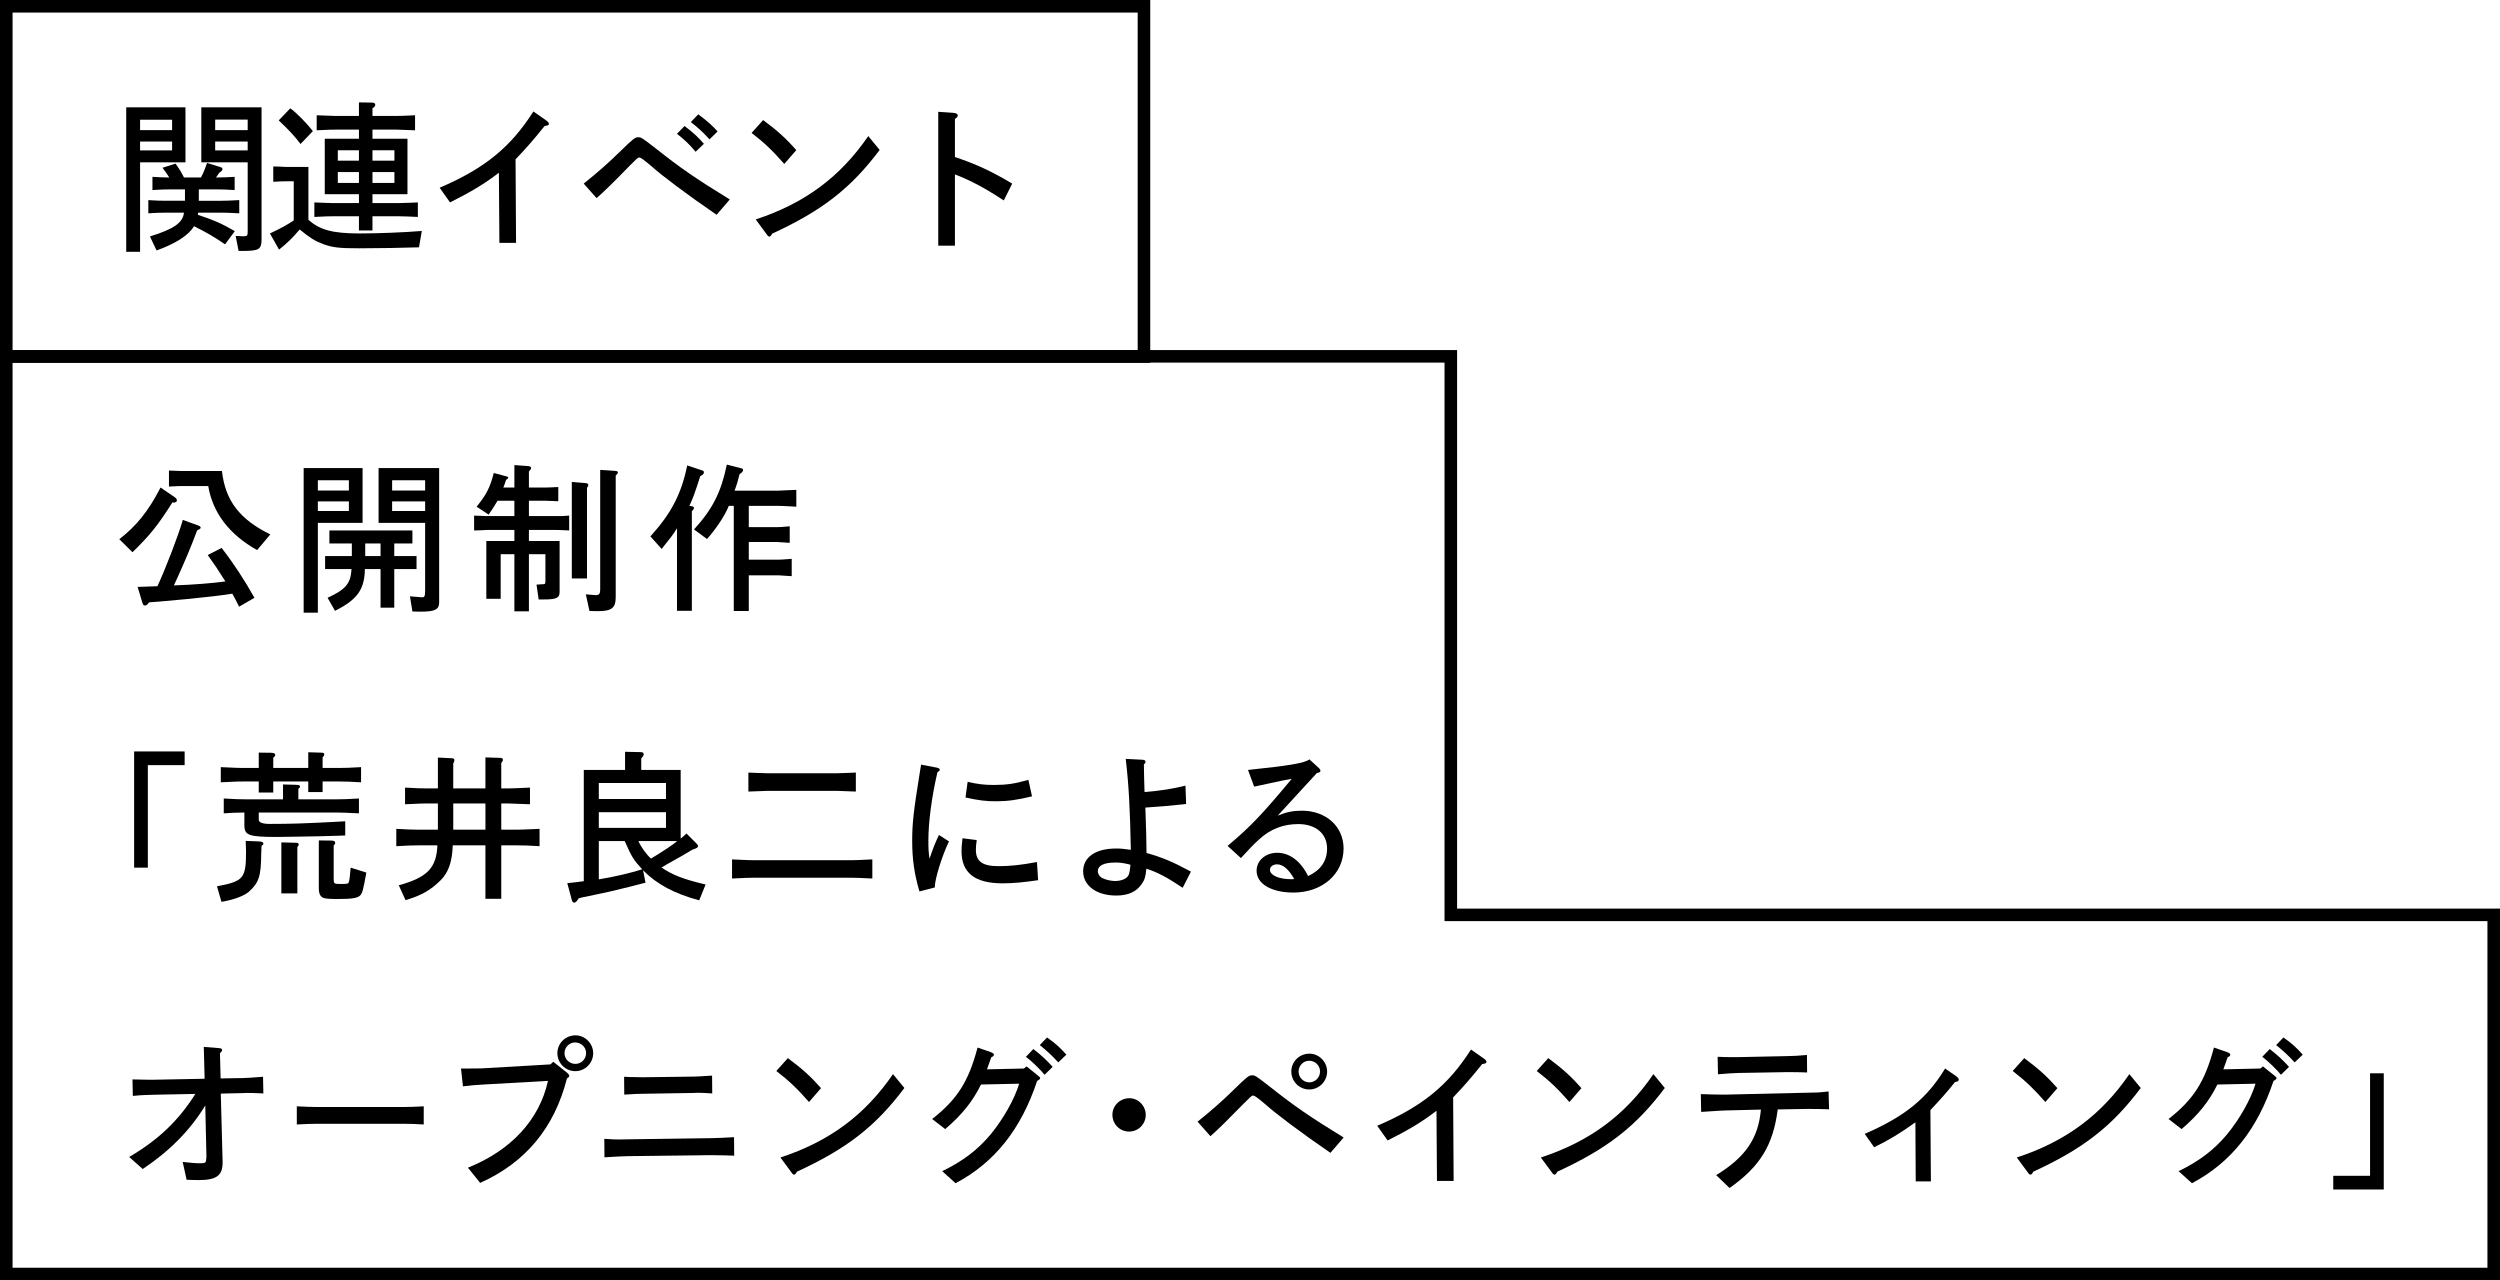 <?xml version="1.0" encoding="UTF-8"?><svg id="_レイヤー_1" xmlns="http://www.w3.org/2000/svg" viewBox="0 0 400.069 204.888"><path d="M19.088,86.287c2.746-2.113,4.676-4.517,6.604-8.268l2.324,1.585c.186.132.291.317.291.476,0,.237-.266.37-.582.344-.025,0-.078,0-.133-.026-2.402,3.776-3.539,5.177-6.391,7.977l-2.113-2.087ZM38.264,97.089c-.502-1.004-.582-1.162-1.084-2.087-2.033.317-3.803.528-7.342.872-.74.079-2.191.211-4.357.396l-1.057.079-.582.053c-.238.37-.422.502-.66.502-.186,0-.316-.132-.396-.449l-.766-2.535c1.559-.054,1.822-.054,3.17-.106,1.268-2.72,3.354-8.108,4.066-10.617l2.537.924c.211.079.316.185.316.317,0,.158-.158.264-.555.422-1.029,2.747-1.85,4.702-3.328,7.951l-.396.871c3.064-.105,6.102-.343,8.24-.634-1.268-2.008-1.689-2.642-2.826-4.226l2.219-1.137c1.877,2.404,3.619,5.071,5.258,7.978l-2.457,1.426ZM41.143,88.03c-4.438-2.482-7.105-5.969-7.818-10.248h-4.199c-.424,0-.502,0-2.088.079v-2.562c1.057.053,1.744.079,2.088.079h6.393c.527,4.728,2.826,7.738,7.738,10.143l-2.113,2.509Z"/><path d="M48.592,74.903h9.43v8.769h-7.158v14.369h-2.271v-23.138ZM50.864,78.495h4.967v-1.638h-4.967v1.638ZM50.864,81.77h4.967v-1.532h-4.967v1.532ZM52.026,88.981h4.279v-2.008h-3.592v-2.086h13.285v2.086h-2.904v2.008h3.564v2.086h-3.564v6.181h-2.193v-6.181h-2.508c-.053,3.275-1.215,4.887-4.781,6.683l-1.189-2.086c2.906-1.348,3.699-2.271,3.83-4.597h-4.227v-2.086ZM58.446,88.981h2.455v-2.008h-2.455v2.008ZM60.584,74.903h9.693v21.474c0,1.162-.66,1.506-2.932,1.506-.316,0-.766,0-1.348-.026l-.395-2.431c.264.026.527.053.607.053.5.053.844.079.949.079.16.027.291.027.396.027.396,0,.477-.212.477-1.137v-10.776h-7.449v-8.769ZM68.034,78.495v-1.638h-5.283v1.638h5.283ZM62.75,81.77h5.283v-1.532h-5.283v1.532Z"/><path d="M77.956,84.807c-.924.053-1.611.08-2.086.08v-2.378c1.057.053,1.742.079,2.086.079h4.359v-2.456h-2.695c-.527.898-.818,1.347-1.426,2.219l-1.928-1.268c.105-.132.211-.238.316-.396,1.295-1.638,1.902-2.853,2.43-4.992l2.008.528c.211.053.291.105.316.212,0,.079-.078.158-.369.396-.158.555-.211.634-.422,1.188h1.77v-3.592l2.219.158c.289.026.449.132.449.317,0,.158-.107.29-.344.555v2.562h2.641c.449,0,.846-.026,2.061-.079v2.271c-1.664-.079-1.691-.079-2.061-.079h-2.641v2.456h4.357c.977,0,1.162,0,2.086-.079v2.378c-1.664-.08-1.689-.08-2.086-.08h-4.357v1.771h4.912v8.108c0,1.004-.475,1.241-2.562,1.241h-.791l-.344-2.377h.158l.66-.053c.582,0,.582-.026.607-.502v-4.306h-2.641v9.139h-2.324v-9.139h-2.193v7.132h-2.297v-9.244h4.49v-1.771h-4.359ZM91.506,77.122l2.191.185c.291.026.449.132.449.317,0,.132-.053.237-.211.448v14.501h-2.43v-15.451ZM93.75,95.109c.424.026.82.079.926.079.264.026.527.053.66.053.527,0,.713-.211.713-.898v-19.149l2.377.159c.316.026.449.079.449.264,0,.132-.105.265-.344.476v19.466c0,1.744-.66,2.245-2.852,2.245l-1.348-.026-.582-2.667Z"/><path d="M112.352,75.272c.211.054.291.159.291.317,0,.237-.186.423-.58.607-.846,2.642-1.217,3.672-1.744,4.755l.344.053c.238.026.396.158.396.29s-.105.265-.344.528v15.927h-2.377v-13.206c-.74,1.162-.926,1.399-2.457,3.302l-1.797-2.008c3.328-3.671,4.967-6.814,5.891-11.357l2.377.792ZM118.665,74.955c.16.026.238.132.238.264,0,.212-.158.423-.555.661-.316,1.294-.449,1.69-.793,2.641h6.922c1.135-.053,1.32-.053,2.957-.132v2.694c-2.086-.105-2.297-.132-2.957-.132h-4.65v3.407h4.465c.449,0,.555,0,2.086-.133v2.642c-.105,0-.422-.026-2.086-.132h-4.465v2.826h4.809c.422,0,.66-.026,2.061-.132v2.773c-.396-.027-.74-.054-.873-.054-.633-.053-1.082-.079-1.188-.079h-4.809v5.705h-2.402v-16.824h-.793c-.607,1.531-2.008,3.645-3.486,5.309l-2.086-1.532c2.984-3.275,4.332-5.942,5.256-10.38l2.35.607Z"/><path d="M29.547,120.252v2.192h-5.889v16.402h-2.193v-18.595h8.082Z"/><path d="M34.723,141.832c4.254-.793,4.65-1.269,4.65-5.6,0-.344-.027-.925-.053-1.664l2.086.079c.527.026.74.132.74.369,0,.133-.08.212-.291.344-.027.607-.053,1.136-.053,1.32-.027,3.593-.396,4.623-2.035,6.075-.844.687-2.588,1.294-4.33,1.559l-.715-2.482ZM38.872,125.06c-.793,0-.951,0-3.539.132v-2.43c2.43.105,2.666.132,3.539.132h2.535v-2.456l1.955.026c.502.026.686.105.686.343,0,.132-.078.265-.316.449v1.638h5.6v-2.51l1.822.054c.607,0,.74.053.74.29,0,.132-.08.265-.266.476v1.69h2.615c.979,0,1.77-.026,3.539-.132v2.43c-1.689-.105-2.455-.132-3.539-.132h-2.615v1.69h-2.297v-1.69h-5.6v1.77h-2.324v-1.77h-2.535ZM39.108,130.026c-1.584.026-1.822.026-3.301.132v-2.377c1.77.105,2.562.132,3.514.132h5.969v-2.377l2.008.053c.555.026.713.079.713.29,0,.132-.08.212-.264.344v1.69h6.152c.898,0,1.691-.026,3.541-.132v2.377c-2.457-.105-2.721-.132-3.541-.132h-12.492v1.136q0,.687,1.77.687c3.434,0,5.705-.079,10.697-.344l1.373-.079v2.271l-1.453.053c-1.479.053-2.455.079-2.826.079l-3.143.053-3.328.054c-4.676,0-5.389-.238-5.389-1.876v-2.033ZM45.026,134.806l2.111.053c.529,0,.662.053.662.291,0,.132-.053.237-.213.396v7.423h-2.561v-8.162ZM52.975,134.516c.449,0,.66.105.66.343,0,.132-.053.265-.236.449v5.203c0,.925.025.951,1.109.951,1.109,0,1.215-.026,1.32-.317.078-.237.184-.924.289-2.298l2.51.793c-.502,2.773-.633,3.274-.977,3.645-.449.449-1.32.581-3.672.581-1.242,0-1.77-.053-2.166-.158-.555-.185-.793-.687-.793-1.585v-7.633l1.955.026Z"/><path d="M63.42,132.64c1.93.105,2.695.132,3.541.132h3.115v-4.199h-1.717c-.818,0-1.082.026-3.539.132v-2.667c1.928.105,2.695.132,3.539.132h1.717v-4.939l2.193.105c.289,0,.449.105.449.291,0,.132-.027.211-.186.581v3.962h5.15v-4.966l2.457.079c.236.026.344.132.344.291,0,.158-.08.29-.266.528v4.067h1.057c.66,0,1.084-.026,3.539-.132v2.667c-1.77-.079-2.113-.079-3.539-.132h-1.057v4.199h2.59c.555,0,1.109-.026,3.539-.132v2.773c-1.664-.105-2.537-.132-3.539-.132h-2.59v8.558h-2.535v-8.558h-5.23c-.078,2.642-.713,4.411-1.98,5.626-1.584,1.559-3.012,2.377-5.572,3.143l-1.084-2.377c4.57-1.268,6.023-2.773,6.182-6.392h-3.037c-.898,0-1.719.026-3.541.132v-2.773ZM77.684,132.772v-4.199h-5.15v4.199h5.15Z"/><path d="M103.301,141.251c-1.348.369-3.275.845-5.6,1.399-.607.132-1.85.396-3.699.792-.316.08-.607.133-.924.186l-.475.132c-.291.476-.477.687-.713.687-.186,0-.291-.132-.371-.369l-.738-2.747c1.268-.133,1.479-.159,2.641-.317v-17.802h6.604v-2.906l2.51.053c.289,0,.475.106.475.317,0,.185-.08.344-.396.687v1.85h6.312v10.987c.424-.344.477-.396.926-.818l1.637,1.637c.133.133.211.265.211.37,0,.238-.238.37-.951.607-.607.37-.951.581-1.506.898-.66.369-.818.476-2.535,1.426l-.846.502c1.664,1.162,3.541,1.902,7.053,2.721l-1.029,2.536c-3.988-1.083-6.762-2.562-8.98-4.808l.396,1.981ZM106.577,127.86v-2.562h-10.75v2.562h10.75ZM95.827,132.482h10.75v-2.509h-10.75v2.509ZM95.827,140.723c2.561-.423,5.123-1.03,6.945-1.611-1.373-1.479-1.689-1.981-2.799-4.517h-4.146v6.128ZM102.165,134.595c.396.924,1.268,2.14,2.008,2.8,1.584-.925,3.725-2.351,4.199-2.8h-6.207Z"/><path d="M139.598,140.59c-2.059-.105-2.746-.132-3.539-.132h-15.371c-.768,0-1.48.026-3.539.132v-3.063c2.826.132,2.879.132,3.539.132h15.371c.635,0,.846,0,3.539-.132v3.063ZM136.958,126.671c-1.717-.079-1.822-.079-2.904-.106h-11.385c-1.084.027-1.242.054-2.906.106v-3.038c.555.026,1.109.053,1.295.053.793.026,1.348.053,1.611.053h11.385c.264,0,.818-.026,1.609-.053.186,0,.715-.026,1.295-.053v3.038Z"/><path d="M151.864,134.648c-1.109,2.271-2.297,6.102-2.271,7.369l-2.455.634c-.82-2.773-1.162-5.15-1.162-8.082,0-2.8.211-4.729,1.24-11.094l.186-1.109,2.51.476c.316.053.475.185.475.343,0,.133-.105.238-.369.396-.926,3.936-1.453,8.029-1.453,10.909,0,1.294.025,1.901.184,2.932.529-1.559.82-2.351,1.506-3.804l1.611,1.03ZM156.301,134.436c-.105.767-.131,1.109-.131,1.585,0,1.822,1.055,2.589,3.617,2.589,1.875,0,3.592-.185,6.154-.66l.186,2.905c-2.299.343-4.041.502-5.68.502-4.438,0-6.576-1.664-6.576-5.15,0-.528.027-1.004.158-2.061l2.271.29ZM165.151,127.437c-2.246.555-3.91.792-5.76.792-1.584,0-2.719-.132-4.885-.607l.342-2.509c1.586.37,2.643.502,4.227.502,2.033,0,3.408-.212,5.494-.819l.582,2.642Z"/><path d="M189.26,142.07c-2.615-1.743-3.936-2.43-5.812-3.063-.105,1.241-.264,1.796-.738,2.456-.873,1.268-2.193,1.849-4.094,1.849-3.145,0-5.283-1.585-5.283-3.883,0-2.271,2.008-3.645,5.283-3.645.686,0,1.32.053,2.35.211-.131-6.576-.316-10.248-.818-14.554l2.615.133c.369,0,.555.132.555.343,0,.132-.08.265-.264.396.025,1.611.025,2.061.105,4.438,2.535-.212,4.438-.502,6.549-1.03l.107,2.932-.396.053c-2.324.238-3.672.37-6.129.528.133,3.804.158,4.729.186,7.264,2.535.713,4.227,1.427,7.105,2.984l-1.32,2.589ZM180.887,138.372c-1.031-.264-1.639-.343-2.352-.343-1.875,0-2.854.476-2.854,1.399,0,.423.291.872.715,1.083.502.265,1.398.476,2.033.476,1.057,0,1.955-.396,2.191-.978.133-.369.238-.924.266-1.399v-.238Z"/><path d="M196.44,135.361l.266-.211c3.434-2.905,5.256-4.808,10.01-10.513-.635.105-.924.158-1.453.265-.291.053-1.057.237-2.324.501q-1.479.317-1.717.37c-.105.026-.264.053-.527.105l-.979-2.667c6.684-.688,9.086-1.109,9.826-1.69l1.559,1.426c.131.132.211.291.211.396,0,.185-.158.29-.58.369l-6.262,6.814c1.4-.581,2.484-.792,3.857-.792,3.883,0,6.682,2.536,6.682,6.049,0,4.067-3.406,7.052-8.029,7.052-3.539,0-5.891-1.399-5.891-3.486,0-1.638,1.428-2.879,3.303-2.879,1.98,0,3.75,1.32,4.939,3.725,2.008-.925,3.037-2.404,3.037-4.411,0-2.377-1.822-3.909-4.596-3.909-2.43,0-4.49.792-6.312,2.482-.766.688-1.639,1.585-2.879,2.959l-2.141-1.955ZM207.112,140.669c-.871-1.558-1.797-2.351-2.748-2.351-.633,0-1.135.37-1.135.872,0,.871,1.4,1.506,3.381,1.506h.344l.053-.027h.105Z"/><path d="M21.202,172.735c1.98.053,2.773.053,3.328.053l8.215-.158-.133-5.098,2.324.185c.449.026.607.105.607.317,0,.158-.08.264-.344.501l.105,4.042,3.486-.054c.898-.026,1.639-.079,3.303-.211l.053,2.668c-1.744-.079-1.98-.079-2.695-.079l-.633.026-3.486.079.291,10.882v.132c0,2.113-.979,2.826-3.857,2.826-.633,0-1.109-.026-1.902-.053l-.633-2.853c1.584.186,2.061.212,2.852.212.846,0,.898-.053.951-1.03v-.132l-.184-8.083c-2.377,3.909-5.652,7.264-10.012,10.169l-2.166-1.928c4.648-2.721,7.871-5.784,10.592-10.09l-6.682.132c-.846.026-1.453.053-1.533.053-.236,0-1.002.053-1.795.133l-.053-2.642Z"/><path d="M67.809,179.946c-1.426-.079-2.086-.106-3.037-.106h-14.236c-.793,0-1.506.027-3.039.106v-2.905c1.586.079,2.299.105,3.039.105h14.236c.846,0,1.531-.026,3.037-.105v2.905Z"/><path d="M73.772,170.992c2.061,0,2.615,0,3.354-.026l10.963-.634.449-.423,2.191,1.743c.238.211.369.37.369.502,0,.158-.105.264-.369.423-2.008,7.897-6.629,13.47-13.893,16.719l-1.955-2.43c6.947-2.8,11.438-7.687,12.811-13.894l-10.301.581c-1.533.106-1.797.106-3.303.291l-.316-2.853ZM94.928,168.535c0,1.585-1.293,2.88-2.852,2.88-1.611,0-2.879-1.295-2.879-2.88,0-1.584,1.293-2.853,2.904-2.853,1.533,0,2.826,1.321,2.826,2.853ZM90.333,168.535c0,.951.793,1.717,1.744,1.717s1.717-.766,1.717-1.743c0-.924-.793-1.69-1.77-1.69-.926,0-1.691.793-1.691,1.717Z"/><path d="M96.706,182.244c1.135.079,1.77.105,2.297.105l1.453-.026,13.285-.185c1.189-.026,1.955-.054,3.725-.159l.027,2.959c-.793-.027-1.533-.054-1.797-.054l-1.928-.026-13.26.159c-.924.026-1.77.053-3.777.185l-.025-2.958ZM99.875,172.312c.713.053,1.373.053,1.611.053.527.026.977.026,1.346.026l8.162-.105c.766-.026.924-.026,2.959-.158l.025,2.853c-1.24-.079-1.584-.105-2.271-.105l-.686.026-8.162.132c-.635,0-1.189.026-2.959.132l-.025-2.853Z"/><path d="M126.079,169.328c2.352,1.743,3.725,3.011,5.309,4.807l-1.928,2.219c-1.822-2.086-3.195-3.407-5.229-4.966l1.848-2.06ZM144.727,174.108c-4.623,6.154-9.219,9.721-17.195,13.392-.158.317-.316.476-.449.476s-.264-.105-.422-.344l-1.77-2.403c7.818-2.562,13.523-6.788,18.014-13.339l1.822,2.219Z"/><path d="M149.172,179.074c4.016-3.143,5.838-6.022,7.264-11.437l2.061.713c.369.132.555.265.555.423,0,.185-.133.29-.422.423l-.688,1.928,5.916-.132.424-.344,1.795,1.453c.291.237.371.316.371.422,0,.159-.16.291-.477.449-2.562,7.739-6.814,13.074-13.047,16.376l-2.141-1.928c3.303-1.611,5.6-3.354,7.686-5.811,2.061-2.483,3.91-5.759,4.623-8.188l-6.102.132c-1.348,2.721-3.037,4.834-5.73,7.132l-2.088-1.611ZM165.364,167.874c1.32,1.03,2.113,1.77,3.09,2.853l-1.293,1.269c-.607-.767-2.061-2.192-2.986-2.88l1.189-1.241ZM167.555,166.026c1.295.898,2.113,1.638,3.092,2.747l-1.295,1.241c-1.029-1.136-1.797-1.822-2.959-2.773l1.162-1.215Z"/><path d="M183.35,178.414c0,1.479-1.188,2.668-2.668,2.668-1.479,0-2.666-1.188-2.666-2.694,0-1.453,1.215-2.642,2.719-2.642,1.428,0,2.615,1.215,2.615,2.668Z"/><path d="M212.907,184.489c-4.623-3.17-8.742-6.26-10.381-7.739-1.348-1.136-1.742-1.427-2.008-1.427-.211,0-.342.133-1.504,1.295-2.537,2.588-4.096,4.146-5.311,5.203l-2.061-2.324c2.326-1.875,3.752-3.117,5.865-5.177,2.086-2.034,2.35-2.245,2.879-2.245.449,0,.686.158,2.721,1.743,4.172,3.302,6.496,4.886,11.912,8.214l-2.113,2.457ZM212.377,171.467c0,1.584-1.293,2.879-2.852,2.879-1.611,0-2.879-1.295-2.879-2.879,0-1.585,1.293-2.853,2.904-2.853,1.533,0,2.826,1.32,2.826,2.853ZM207.809,171.467c0,.95.766,1.743,1.717,1.743s1.717-.793,1.717-1.743c0-.951-.766-1.717-1.744-1.717-.924,0-1.689.792-1.689,1.717Z"/><path d="M229.956,188.979l-.08-11.226c-2.297,1.77-4.357,3.011-7.818,4.754l-1.664-2.351c7.211-3.09,11.357-6.471,15.004-12.203l2.113,1.479c.236.185.369.344.369.502,0,.185-.186.29-.688.344-1.689,2.112-2.932,3.539-4.648,5.335l.08,13.365h-2.668Z"/><path d="M247.766,169.328c2.352,1.743,3.725,3.011,5.309,4.807l-1.928,2.219c-1.822-2.086-3.195-3.407-5.229-4.966l1.848-2.06ZM266.415,174.108c-4.623,6.154-9.219,9.721-17.195,13.392-.158.317-.316.476-.449.476s-.264-.105-.422-.344l-1.77-2.403c7.818-2.562,13.523-6.788,18.014-13.339l1.822,2.219Z"/><path d="M272.178,175.085c1.398.053,2.377.079,3.168.079h.926l12.52-.29c2.061-.026,2.113-.026,3.83-.212l.078,2.853c-1.453-.053-2.191-.053-3.697-.053l-4.518.079c-.738,5.732-2.826,9.14-7.711,12.573l-2.141-2.061c4.676-2.853,6.762-5.89,7.158-10.486l-5.494.133c-.793.026-.951.026-4.066.237l-.053-2.853ZM289.188,171.625c-1.295-.053-1.877-.053-3.381-.053l-7.582.132c-1.004.026-1.717.079-3.301.211l-.053-2.8c1.082.054,1.611.054,2.219.054h1.057l7.713-.159c1.346-.026,1.795-.053,3.301-.185l.027,2.8Z"/><path d="M306.569,189.058l-.053-9.456c-2.537,1.822-4.359,2.905-6.604,3.988l-1.506-2.14c6.445-2.8,9.984-5.679,12.863-10.459l1.902,1.32c.184.158.289.317.289.449,0,.237-.236.37-.607.396-1.24,1.558-2.244,2.693-3.936,4.49l.08,11.41h-2.43Z"/><path d="M323.932,169.328c2.35,1.743,3.723,3.011,5.309,4.807l-1.928,2.219c-1.822-2.086-3.197-3.407-5.23-4.966l1.85-2.06ZM342.579,174.108c-4.621,6.154-9.217,9.721-17.195,13.392-.158.317-.316.476-.447.476-.133,0-.266-.105-.424-.344l-1.77-2.403c7.818-2.562,13.523-6.788,18.014-13.339l1.822,2.219Z"/><path d="M347.026,179.074c4.016-3.143,5.838-6.022,7.264-11.437l2.061.713c.369.132.555.265.555.423,0,.185-.133.29-.422.423l-.688,1.928,5.916-.132.424-.344,1.795,1.453c.291.237.371.316.371.422,0,.159-.16.291-.477.449-2.562,7.739-6.814,13.074-13.047,16.376l-2.141-1.928c3.303-1.611,5.6-3.354,7.686-5.811,2.061-2.483,3.91-5.759,4.623-8.188l-6.102.132c-1.348,2.721-3.037,4.834-5.73,7.132l-2.088-1.611ZM363.217,167.874c1.32,1.03,2.113,1.77,3.09,2.853l-1.293,1.269c-.607-.767-2.061-2.192-2.986-2.88l1.189-1.241ZM365.409,166.026c1.295.898,2.113,1.638,3.092,2.747l-1.295,1.241c-1.029-1.136-1.797-1.822-2.959-2.773l1.162-1.215Z"/><path d="M373.385,190.352v-2.192h5.891v-16.402h2.191v18.595h-8.082Z"/><path d="M20.198,17.179h9.482v8.796h-7.264v14.315h-2.219v-23.111ZM22.417,20.825h5.123v-1.664h-5.123v1.664ZM22.417,24.073h5.123v-1.426h-5.123v1.426ZM24,37.834c3.857-1.188,5.256-2.192,5.441-3.804h-2.773c-1.162,0-1.637.026-2.932.105v-2.112c1.295.079,1.77.105,2.932.105h2.932v-1.823h-2.297c-.82,0-1.48.027-2.906.106v-2.113c1.215.079,1.4.079,2.695.105-.449-.687-.529-.818-1.084-1.559l2.086-.66c.688.978.951,1.427,1.348,2.219h2.721c.396-.766.607-1.268.977-2.324l2.061.634c.318.105.396.185.396.344,0,.211-.158.369-.475.555l-.555.792c1.479-.026,1.717-.026,2.984-.105v2.113c-1.426-.079-2.088-.106-2.906-.106h-2.826v1.823h3.566c.766,0,1.426-.026,2.904-.105v2.112c-1.479-.079-2.139-.105-2.904-.105h-3.672l-.053.344c2.51.818,3.883,1.426,5.916,2.614l-1.559,2.113c-1.77-1.215-2.773-1.796-4.965-2.905-.818,1.426-2.959,2.8-5.996,3.883l-1.057-2.245ZM32.215,17.179h9.641v21.052c0,1.717-.369,1.928-3.223,1.928h-.449l-.475-2.403c.58.026.871.053,1.268.053.607,0,.66-.079.66-.846v-10.987h-7.422v-8.796ZM39.637,20.825v-1.69h-5.203v1.69h5.203ZM34.434,24.073h5.203v-1.426h-5.203v1.426Z"/><path d="M67.053,39.578c-2.033.079-6.973.158-9.588.158-3.195,0-4.279-.132-5.783-.687-1.322-.502-2.035-.951-3.725-2.324-1.189,1.399-1.928,2.113-3.303,3.223l-1.451-2.589c1.795-.845,3.01-1.532,3.803-2.087v-6.26h-1.215c-.477,0-.607,0-2.061.079v-2.456c.396.026.766.026.898.026.555.026.951.053,1.162.053h3.564v8.452c1.824,1.638,3.883,2.192,8.215,2.192,2.959,0,6.92-.158,9.932-.396l-.449,2.615ZM48.088,23.043c-.713-1.004-1.98-2.378-3.486-3.777l1.85-1.929c.951.661,2.615,2.352,3.619,3.646l-1.982,2.061ZM53.213,34.612c-.635,0-.846,0-2.906.105v-2.324c1.375.053,1.717.079,2.906.105h4.227v-1.426h-5.469v-8.875h5.469v-1.452h-3.857c-.58,0-.686,0-2.904.105v-2.404c1.398.054,2.377.08,2.904.106h3.857v-2.166l1.953.026c.477,0,.66.105.66.369,0,.186-.131.344-.447.555v1.216h3.908c.66,0,1.242-.026,2.906-.106v2.404c-1.375-.053-2.352-.079-2.906-.105h-3.908v1.452h5.6v8.875h-5.6v1.426h4.33c.291,0,.873-.026,1.691-.053.133,0,.688-.026,1.242-.053v2.324c-1.691-.079-1.771-.079-2.934-.105h-4.33v2.271h-2.166v-2.271h-4.227ZM57.44,25.71v-1.664h-3.381v1.664h3.381ZM57.44,29.277v-1.743h-3.381v1.743h3.381ZM63.118,25.71v-1.664h-3.512v1.664h3.512ZM59.606,29.277h3.512v-1.743h-3.512v1.743Z"/><path d="M79.917,38.865l-.08-11.226c-2.297,1.77-4.357,3.011-7.818,4.754l-1.664-2.351c7.211-3.09,11.357-6.471,15.004-12.203l2.113,1.479c.236.185.369.344.369.502,0,.185-.186.29-.688.343-1.689,2.113-2.932,3.54-4.648,5.336l.08,13.365h-2.668Z"/><path d="M114.674,34.374c-4.623-3.17-8.742-6.26-10.381-7.739-1.348-1.136-1.742-1.427-2.008-1.427-.211,0-.342.133-1.504,1.295-2.51,2.588-4.096,4.146-5.311,5.203l-2.061-2.324c2.326-1.875,3.752-3.117,5.865-5.177,2.086-2.034,2.35-2.245,2.879-2.245.449,0,.686.158,2.721,1.743,4.172,3.302,6.496,4.886,11.912,8.214l-2.113,2.457ZM109.549,20.164c1.428,1.083,2.246,1.85,3.092,2.854l-1.322,1.268c-.949-1.136-1.717-1.876-2.984-2.879l1.215-1.242ZM111.743,18.289c1.531,1.162,2.271,1.822,3.09,2.747l-1.295,1.268c-.949-1.057-1.742-1.796-2.984-2.773l1.189-1.241Z"/><path d="M122.122,19.213c2.352,1.743,3.725,3.011,5.309,4.807l-1.928,2.219c-1.822-2.086-3.195-3.407-5.229-4.966l1.848-2.06ZM140.77,23.994c-4.623,6.154-9.219,9.721-17.195,13.392-.158.317-.316.476-.449.476s-.264-.105-.422-.344l-1.77-2.403c7.818-2.562,13.523-6.788,18.014-13.339l1.822,2.219Z"/><path d="M150.145,39.313v-21.421l2.352.159c.502.026.766.185.766.422,0,.186-.105.344-.449.555v6.102c3.408,1.136,5.943,2.324,9.166,4.253l-1.348,2.694c-2.932-1.929-5.178-3.144-7.818-4.174v11.41h-2.668Z"/><path d="M231.165,58.029v89.38h166.893v55.468H2.011V58.029h229.153M233.176,56.018H0v148.87h400.069v-59.491h-166.893V56.018h0Z"/><path d="M182.06,2.011v54.041H2.011V2.011h180.049M184.071,0H0v58.064h184.071V0h0Z"/></svg>